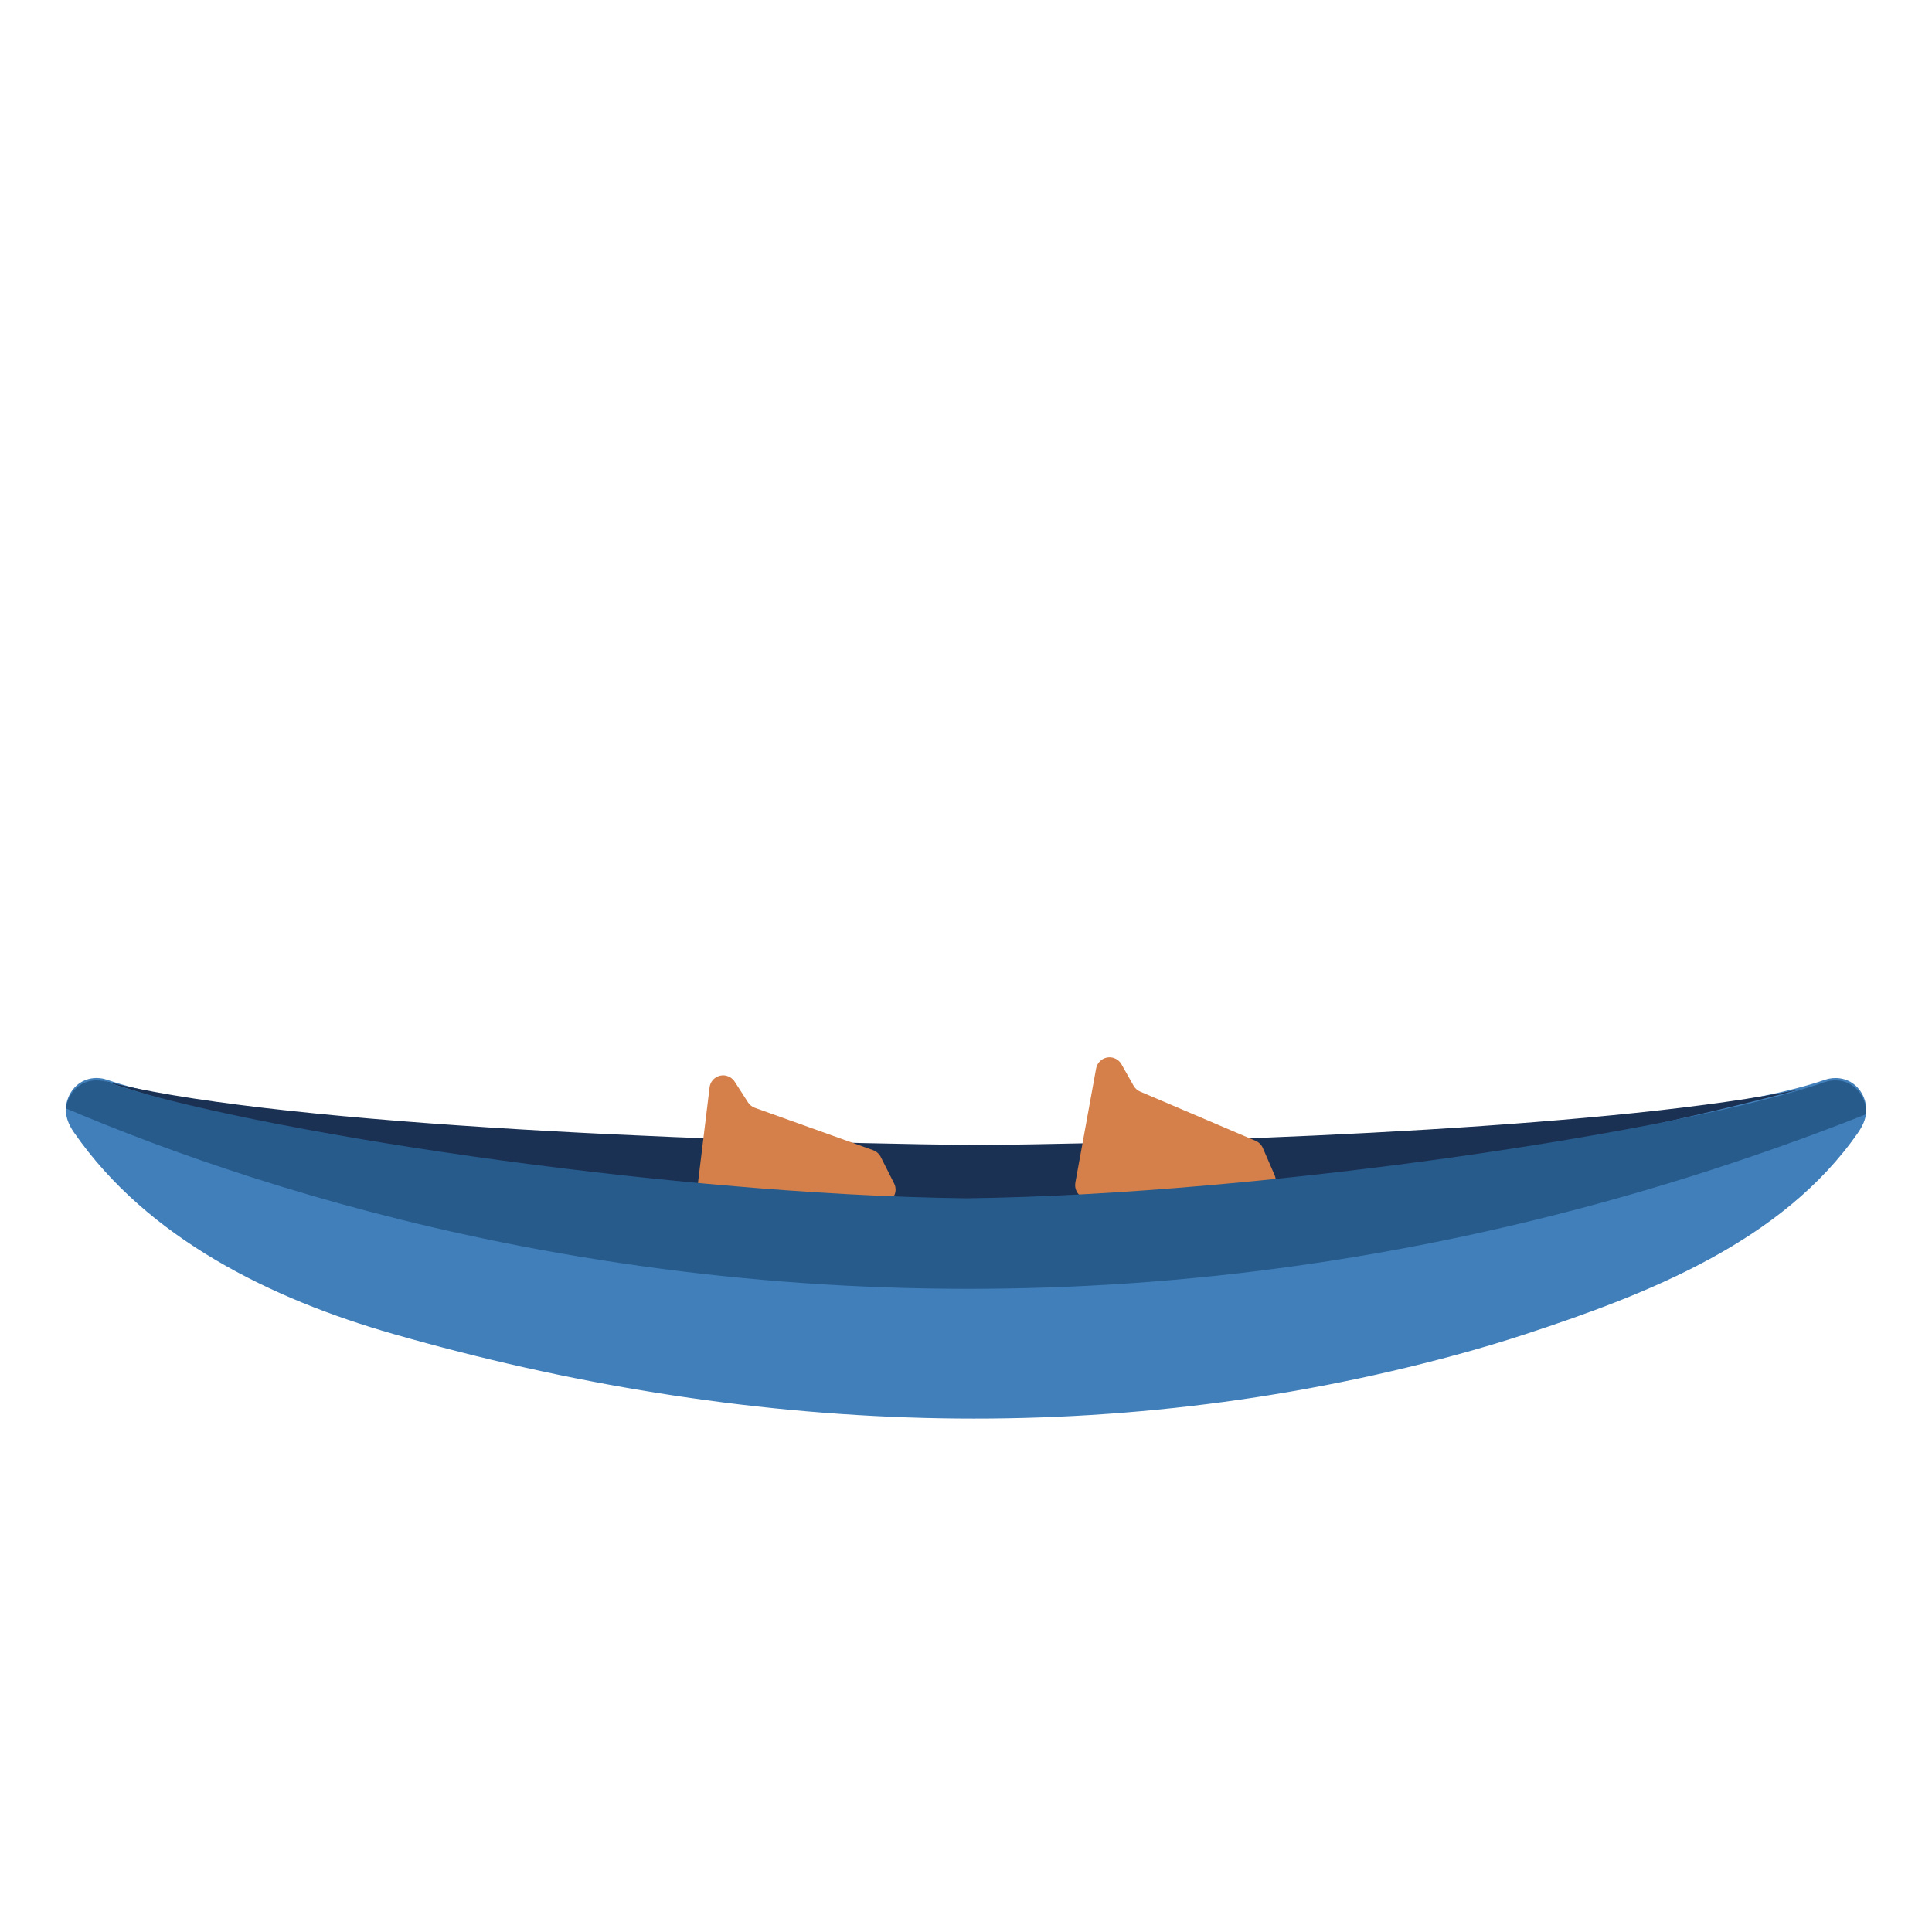<?xml version="1.0" encoding="UTF-8"?>
<svg id="Layer_2" xmlns="http://www.w3.org/2000/svg" version="1.1" viewBox="0 0 650 650">
  <!-- Generator: Adobe Illustrator 29.2.1, SVG Export Plug-In . SVG Version: 2.1.0 Build 116)  -->
  <defs>
    <style>
      .st0 {
        fill: #d5804a;
      }

      .st1 {
        fill: #265b8c;
      }

      .st2 {
        fill: #1b3153;
      }

      .st3 {
        fill: #417fba;
      }
    </style>
  </defs>
  <path class="st3" d="M616.58,362.73c-.07,0-.14.01-.21.02-.83.08-1.63.26-2.42.54-45.66,15.86-183.92,22.73-286.16,23.96-102.24-1.23-246.05-8.1-291.71-23.96-.79-.27-1.59-.46-2.42-.54-.07,0-.14-.01-.21-.02-7.84-.71-13.13,7.07-10.68,14.23.46,1.35,1.19,2.7,2.12,4.04,24.75,35.73,66.51,56.09,107.47,67.81,117.67,33.67,238.81,39.3,357.75,6.97,7.82-2.13,15.59-4.44,23.29-6.97,40.89-13.44,86.24-31.01,111.76-67.8.93-1.34,1.66-2.69,2.12-4.04,2.45-7.16-2.84-14.94-10.68-14.23Z"/>
  <path class="st2" d="M380.26,403.27c74.18-4.56,149.81-16.94,225.56-36.81-59.97,12.21-182.81,17.7-276.49,18.79-101-1.17-241.13-7.47-295.08-21.77,31.61,10.3,74.53,21.8,127.21,30.08,70.27,11.05,143.88,14.33,218.8,9.71Z"/>
  <path class="st0" d="M234.02,404.58l4.71-38.75c.34-2.81,3.11-4.64,5.83-3.87h0c1.07.31,2,.99,2.6,1.93l4.5,6.98c.55.85,1.36,1.5,2.31,1.84l39.78,14.25c1.11.4,2.02,1.21,2.56,2.26l4.5,8.92c1.47,2.91-.47,6.38-3.72,6.65l-58.11,4.92c-2.91.25-5.31-2.24-4.95-5.14Z"/>
  <path class="st0" d="M361.79,397.9l6.98-38.41c.51-2.78,3.38-4.45,6.04-3.52h0c1.05.37,1.94,1.11,2.49,2.08l4.08,7.23c.5.88,1.27,1.57,2.2,1.97l38.87,16.57c1.08.46,1.95,1.32,2.42,2.41l3.97,9.17c1.29,2.99-.85,6.34-4.1,6.42l-58.3,1.5c-2.92.07-5.17-2.55-4.64-5.42Z"/>
  <path class="st1" d="M386.83,431.26c81.28-6.28,162.19-25.23,240.96-56.37.42-6.21-4.45-11.98-11.25-11.37-.07,0-.14.01-.21.02-.83.08-1.63.26-2.42.54-45.66,15.86-186.66,37.84-288.9,39.07-102.24-1.23-243.32-23.21-288.98-39.07-.79-.27-1.59-.46-2.42-.54-.07,0-.14-.01-.21-.02-6.07-.55-10.6,3.99-11.2,9.39,34.53,14.68,84.51,32.5,146.18,44.96,71.92,14.53,145.41,19.03,218.45,13.39Z"/>
</svg>